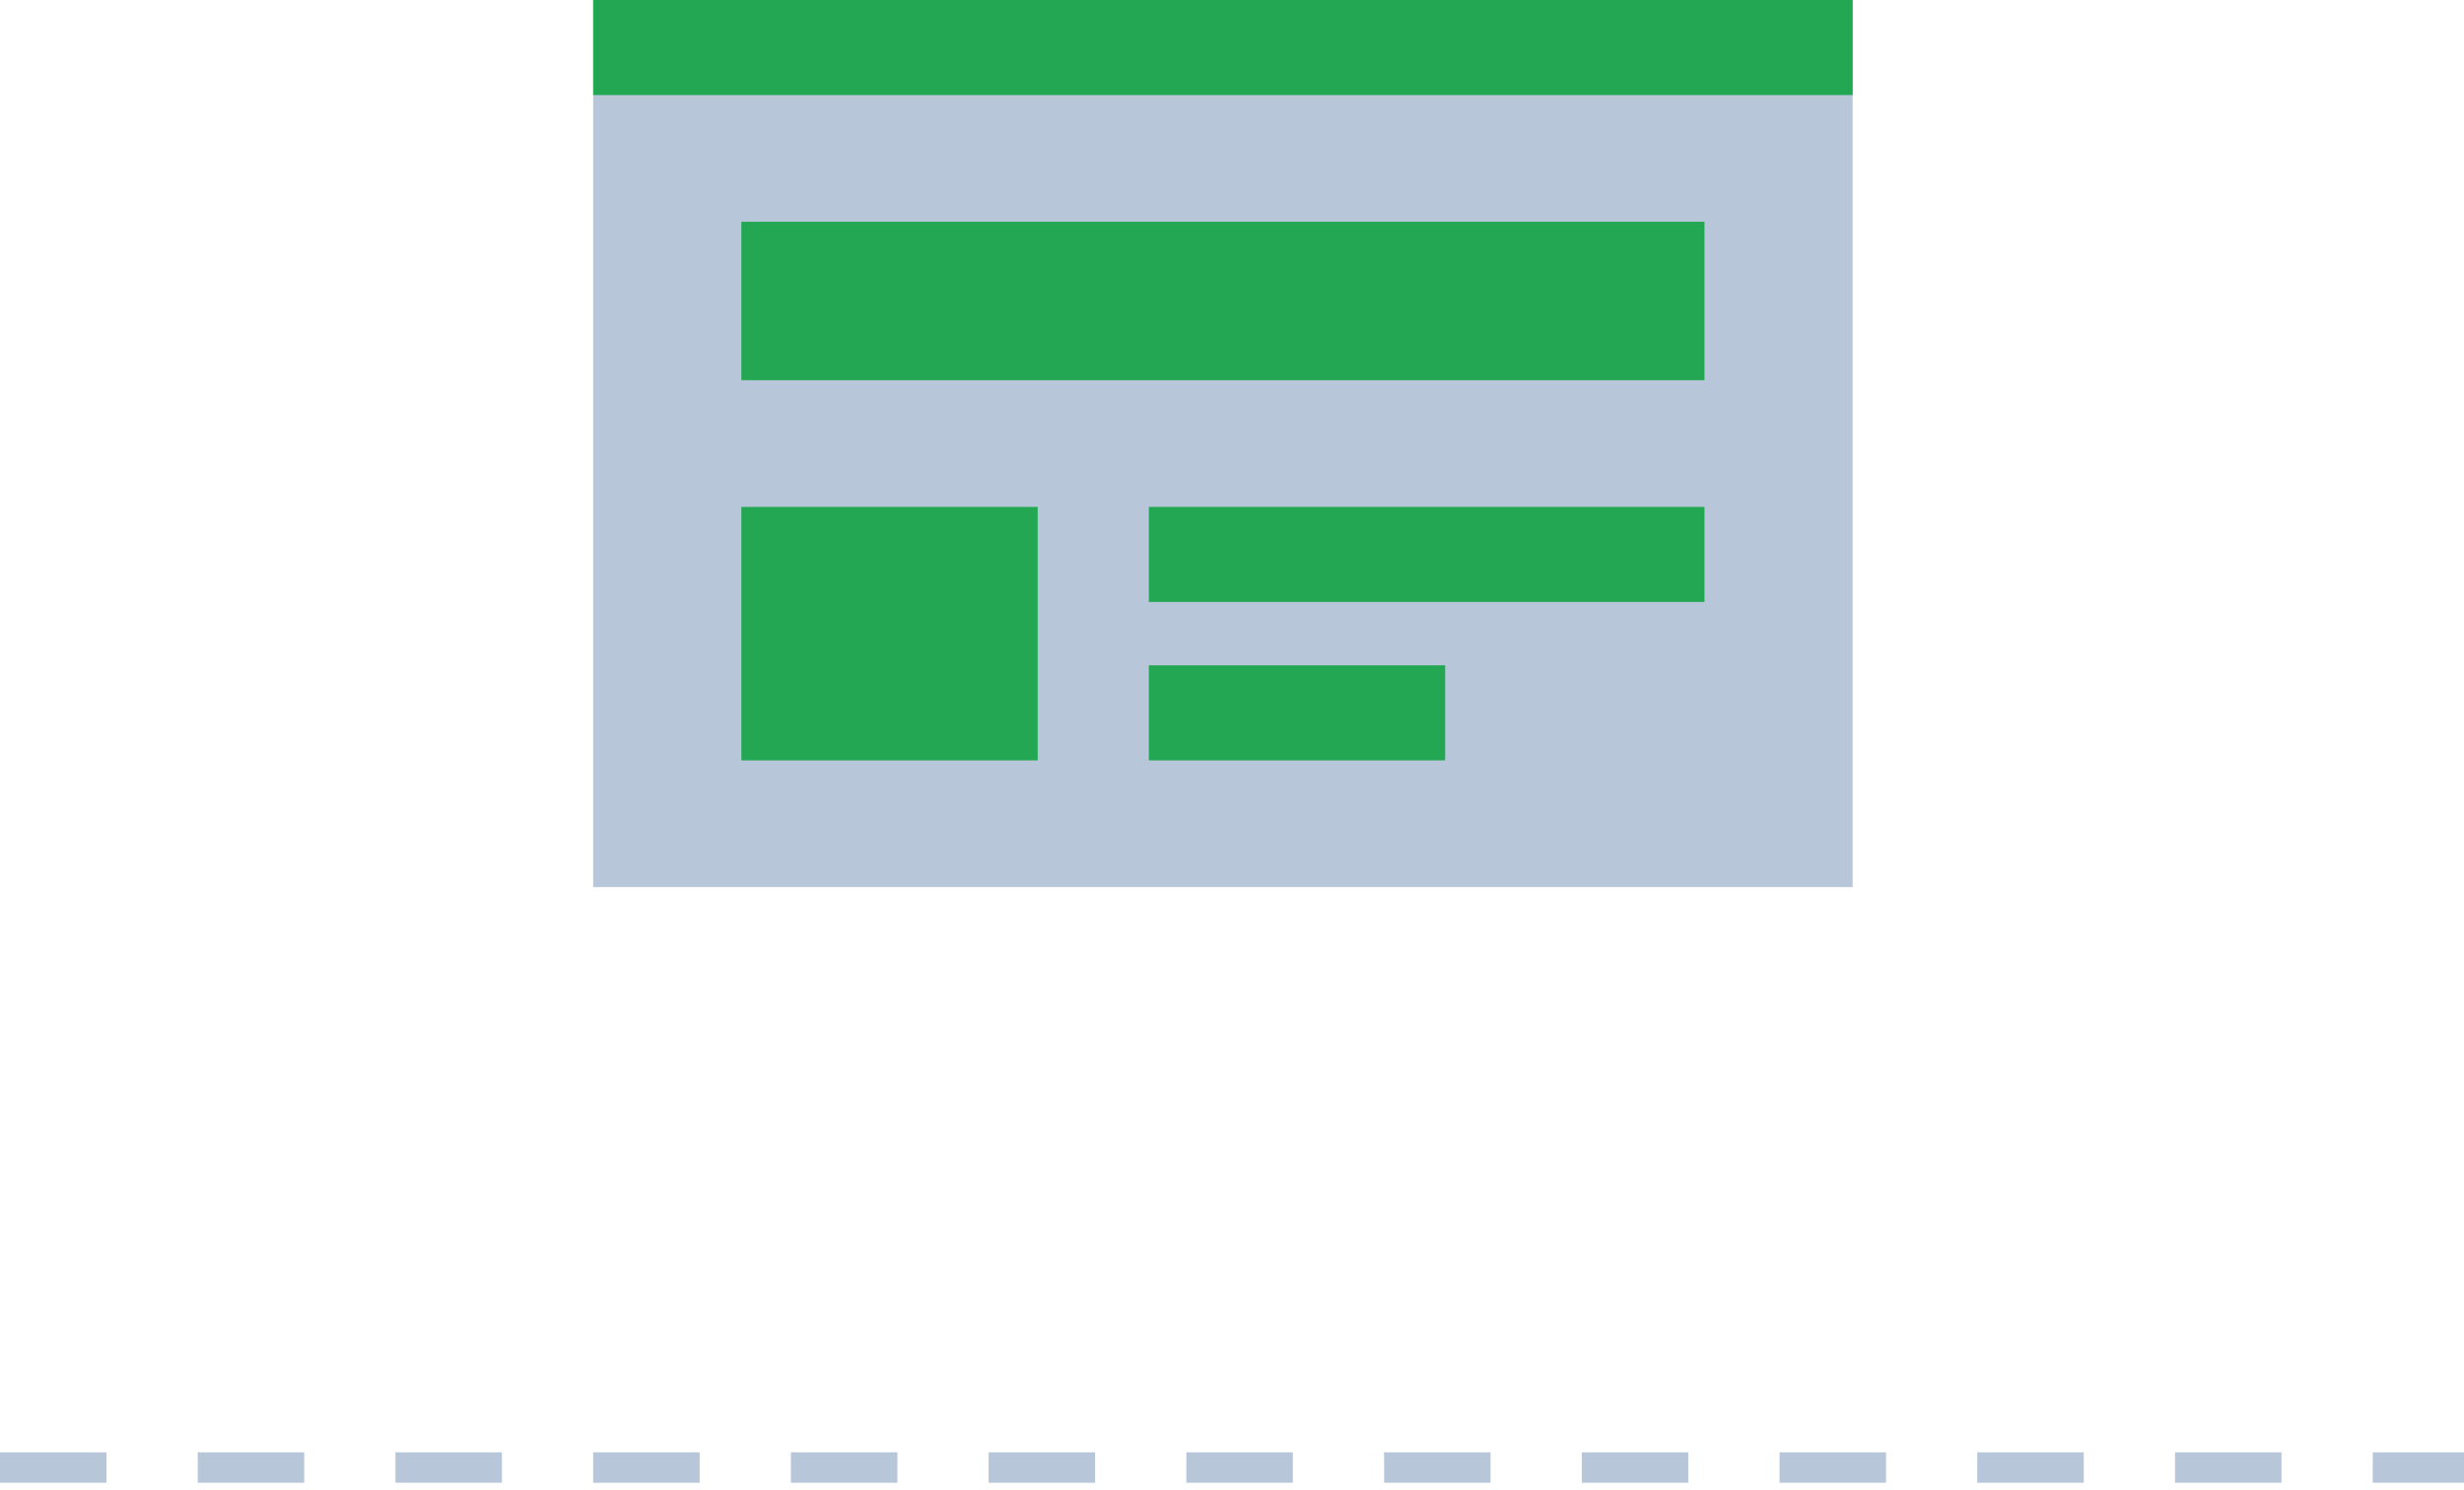 <svg width="162" height="98" xmlns="http://www.w3.org/2000/svg"><g fill="none" fill-rule="evenodd"><path fill="#B7C6D9" fill-rule="nonzero" d="M39 0h82.805v58.333H39z"/><path d="M39 0h82.805v6.25H39V0zm9.742 14.583h63.321V25H48.742V14.583zm0 18.75h19.483V50H48.742V33.333zm26.79 0h36.531v6.25H75.532v-6.25zm0 10.417h19.483V50H75.532v-6.25z" fill="#23A752"/><path d="M1 96.5h160" stroke="#B7C6D9" stroke-width="2" stroke-linecap="square" stroke-dasharray="5,8"/></g></svg>
